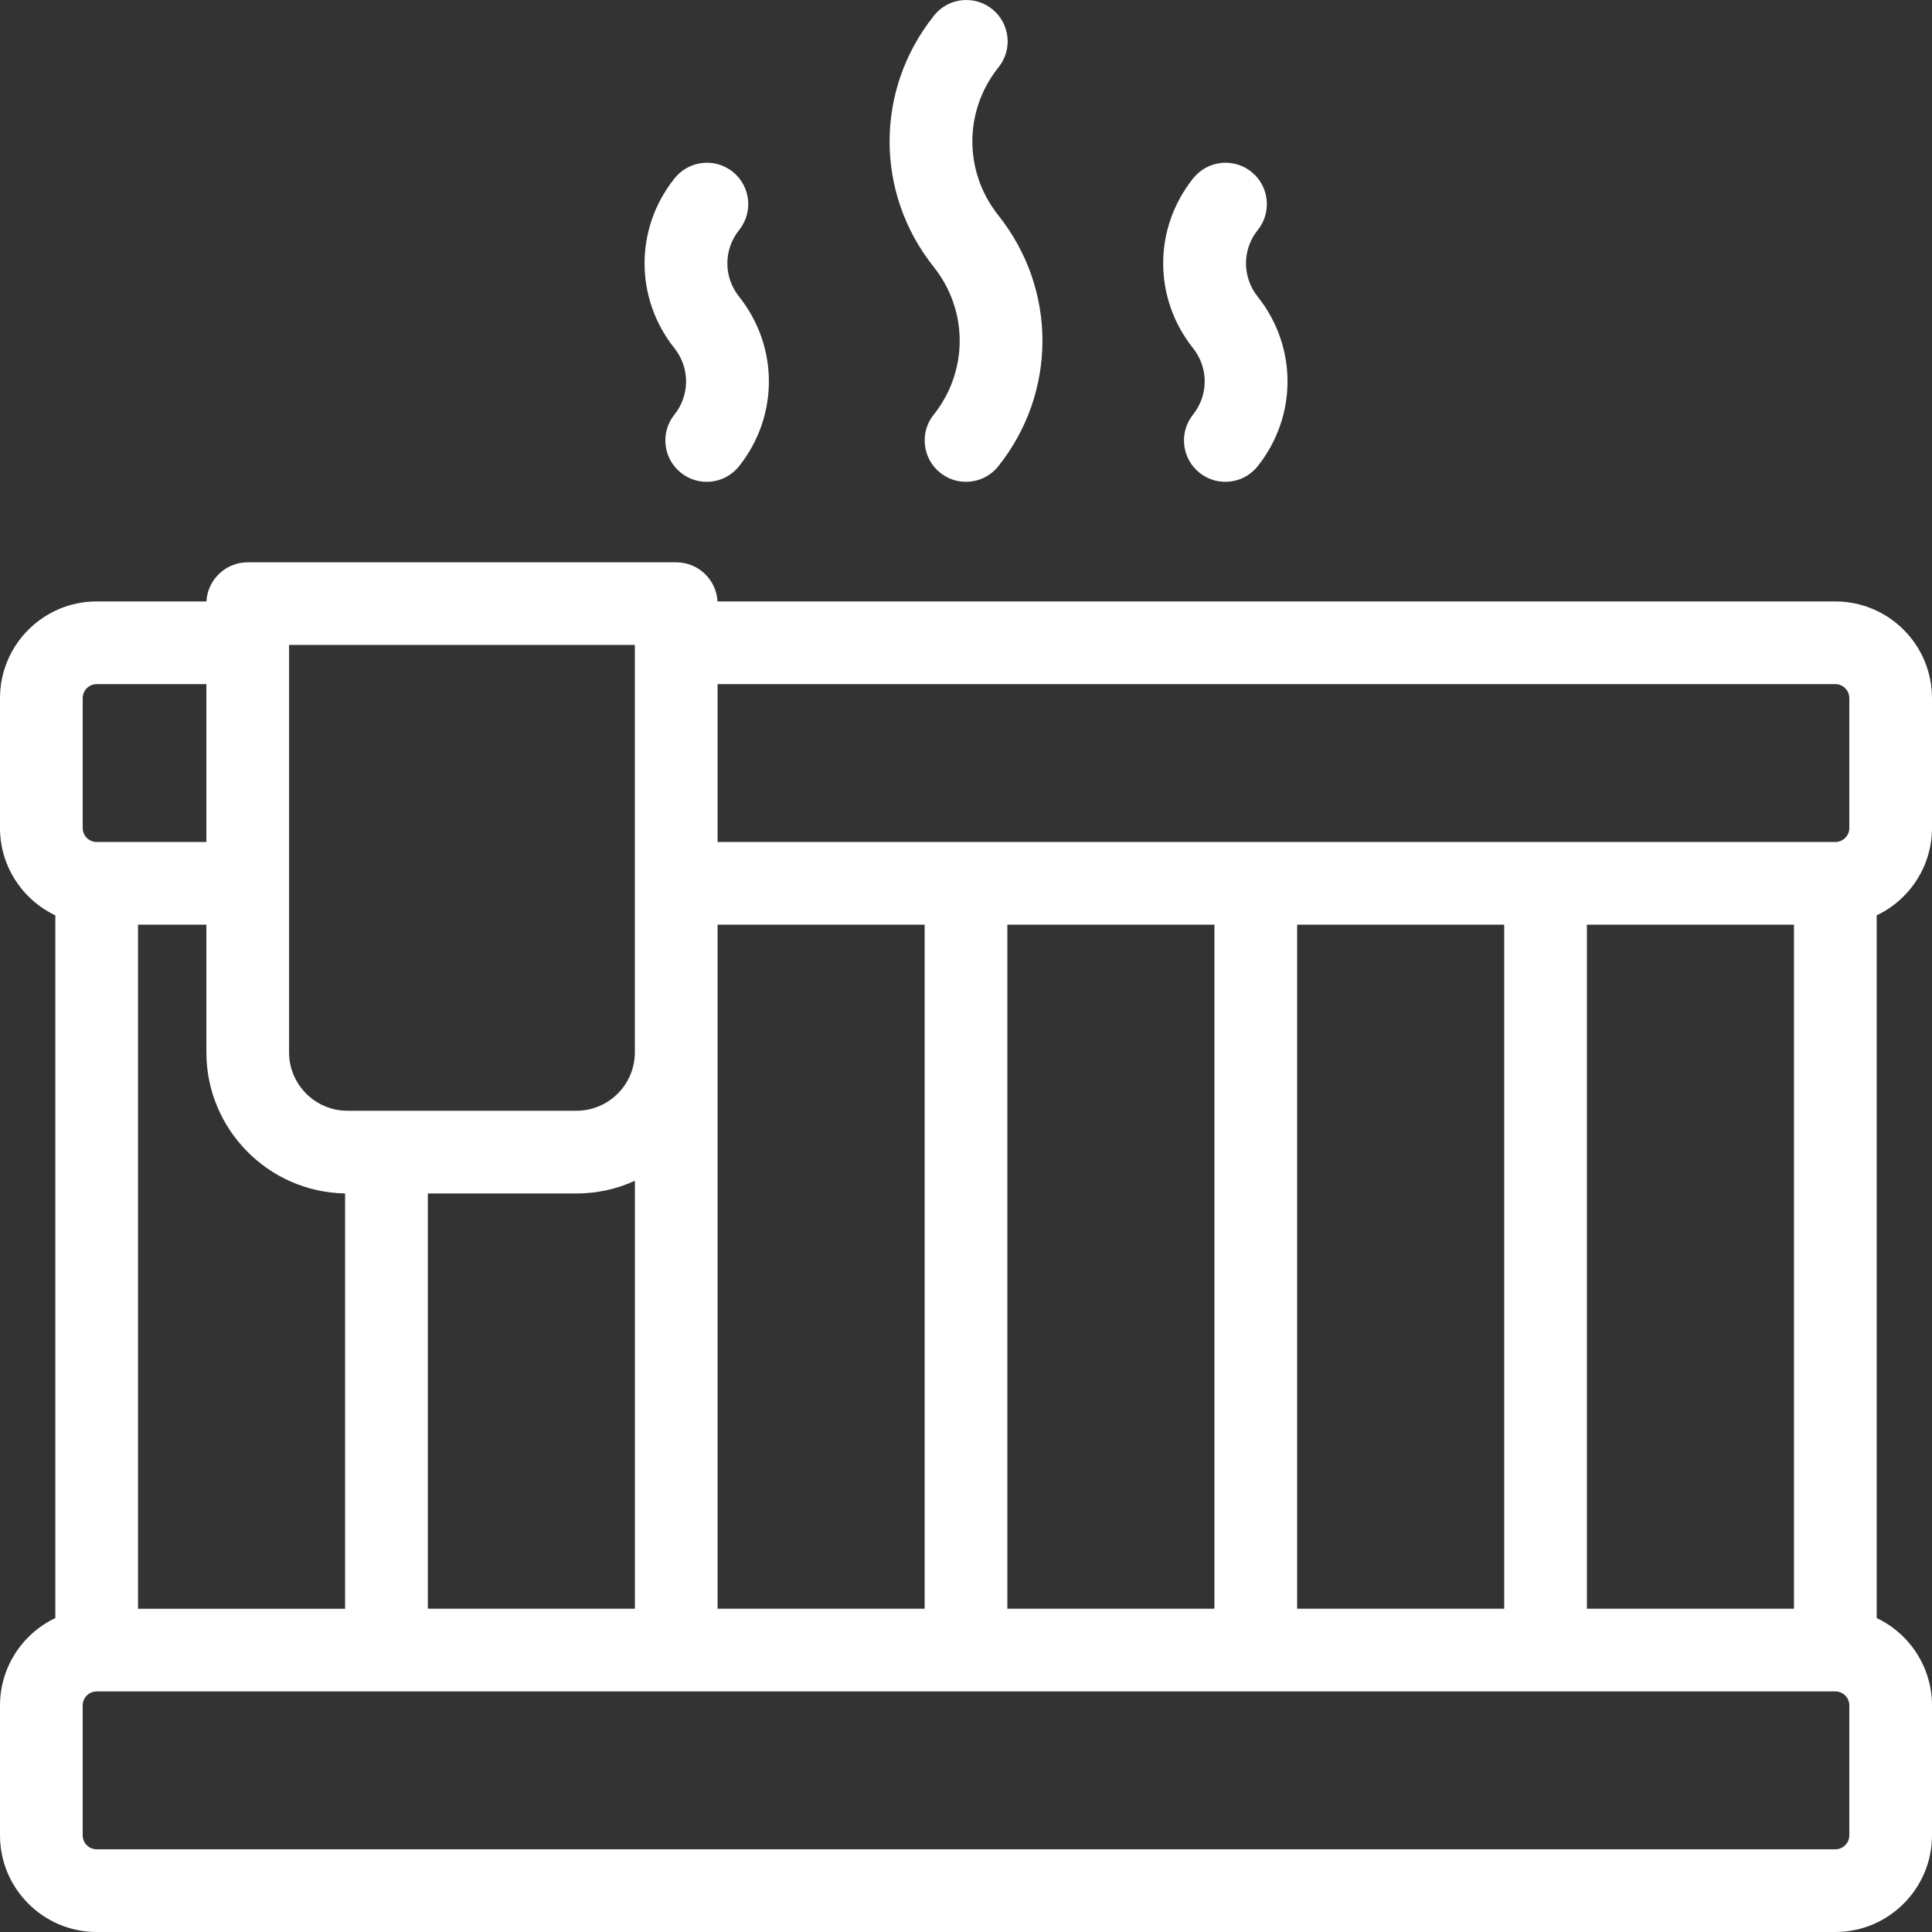 <?xml version="1.0" encoding="UTF-8"?>
<svg id="Calque_1" data-name="Calque 1" xmlns="http://www.w3.org/2000/svg" viewBox="0 0 500 500">
  <rect x="0" y="0" width="500" height="500" fill="#333333" stroke="none"/>
  <defs>
    <style>
      .cls-1 {
        fill: #fff;
        stroke-width: 0px;
      }
    </style>
  </defs>
  <path class="cls-1" d="M500,214.29v-33.62c0-13.8-11.22-25.02-25.02-25.02H185.69c-.3-5.64-4.98-10.13-10.69-10.13h-110.89c-5.71,0-10.39,4.5-10.69,10.13h-28.41C11.22,155.65,0,166.87,0,180.67v33.62C0,223.95,5.6,232.75,14.32,236.89v181.86C5.6,422.9,0,431.7,0,441.36v33.62c0,13.79,11.22,25.02,25.02,25.02h449.96c13.79,0,25.02-11.22,25.02-25.02v-33.62c0-9.66-5.6-18.47-14.32-22.61v-181.86c8.72-4.14,14.32-12.94,14.32-22.61ZM185.71,177.05h289.27c1.99,0,3.62,1.62,3.62,3.62v33.62c0,1.99-1.62,3.62-3.62,3.62H185.71v-40.86ZM464.28,239.3v177.04h-53.59v-177.04h53.59ZM389.29,239.3v177.04h-53.59v-177.04h53.59ZM314.29,239.3v177.04h-53.59v-177.04h53.59ZM185.71,239.3h53.59v177.04h-53.59v-177.04ZM74.81,166.91h89.49v105.43c0,8.34-6.78,15.12-15.12,15.12h-59.25c-8.34,0-15.12-6.78-15.12-15.12v-105.43ZM164.31,305.58v110.76h-53.59v-107.47h38.47c5.28,0,10.36-1.11,15.12-3.29ZM89.31,308.87v107.47h-53.59v-177.04h17.69v33.04c0,19.93,16.05,36.18,35.9,36.52ZM21.4,180.67c0-1.99,1.62-3.62,3.62-3.62h28.39v40.86h-28.39c-1.99,0-3.62-1.62-3.62-3.62v-33.62ZM474.98,478.6H25.02c-1.99,0-3.62-1.62-3.62-3.62v-33.62c0-1.99,1.62-3.62,3.62-3.62h449.96c1.99,0,3.62,1.62,3.62,3.62v33.62c0,1.99-1.62,3.62-3.62,3.62Z"/>
  <path class="cls-1" d="M174.52,107.32c-1.78,2.24-2.58,5.03-2.26,7.87.32,2.84,1.73,5.38,3.97,7.17,1.91,1.52,4.22,2.33,6.66,2.33,3.28,0,6.33-1.47,8.38-4.04,10.29-12.92,10.29-30.96,0-43.88-4.03-5.06-4.04-12.12-.04-17.17l.08-.1c3.68-4.61,2.93-11.36-1.68-15.04-1.92-1.53-4.22-2.34-6.67-2.34-3.27,0-6.32,1.47-8.37,4.02l-.1.12c-10.25,12.91-10.23,30.94.04,43.84,4.04,5.07,4.04,12.15,0,17.22Z"/>
  <path class="cls-1" d="M241.63,107.32c-3.67,4.61-2.91,11.36,1.7,15.04,1.91,1.52,4.22,2.33,6.66,2.33,3.28,0,6.33-1.47,8.38-4.04,15.22-19.11,15.22-45.81,0-64.92-8.95-11.24-8.97-26.95-.04-38.21l.13-.16c1.78-2.24,2.58-5.03,2.25-7.87-.33-2.84-1.74-5.38-3.97-7.16-1.91-1.52-4.21-2.32-6.65-2.32-3.28,0-6.34,1.47-8.38,4.04l-.13.17c-15.16,19.11-15.14,45.78.06,64.85,8.97,11.26,8.97,26.99,0,38.26Z"/>
  <path class="cls-1" d="M308.74,107.32c-1.78,2.24-2.58,5.03-2.26,7.87.32,2.84,1.73,5.38,3.97,7.17,1.91,1.52,4.22,2.33,6.66,2.33,3.28,0,6.33-1.47,8.38-4.04,10.29-12.92,10.29-30.96,0-43.88-4.03-5.06-4.04-12.12-.04-17.17l.08-.1c3.68-4.61,2.93-11.36-1.68-15.04-1.92-1.53-4.22-2.34-6.67-2.34-3.27,0-6.32,1.47-8.37,4.02l-.1.12c-10.25,12.91-10.23,30.94.04,43.83,4.04,5.07,4.04,12.15,0,17.22Z"/>
</svg>